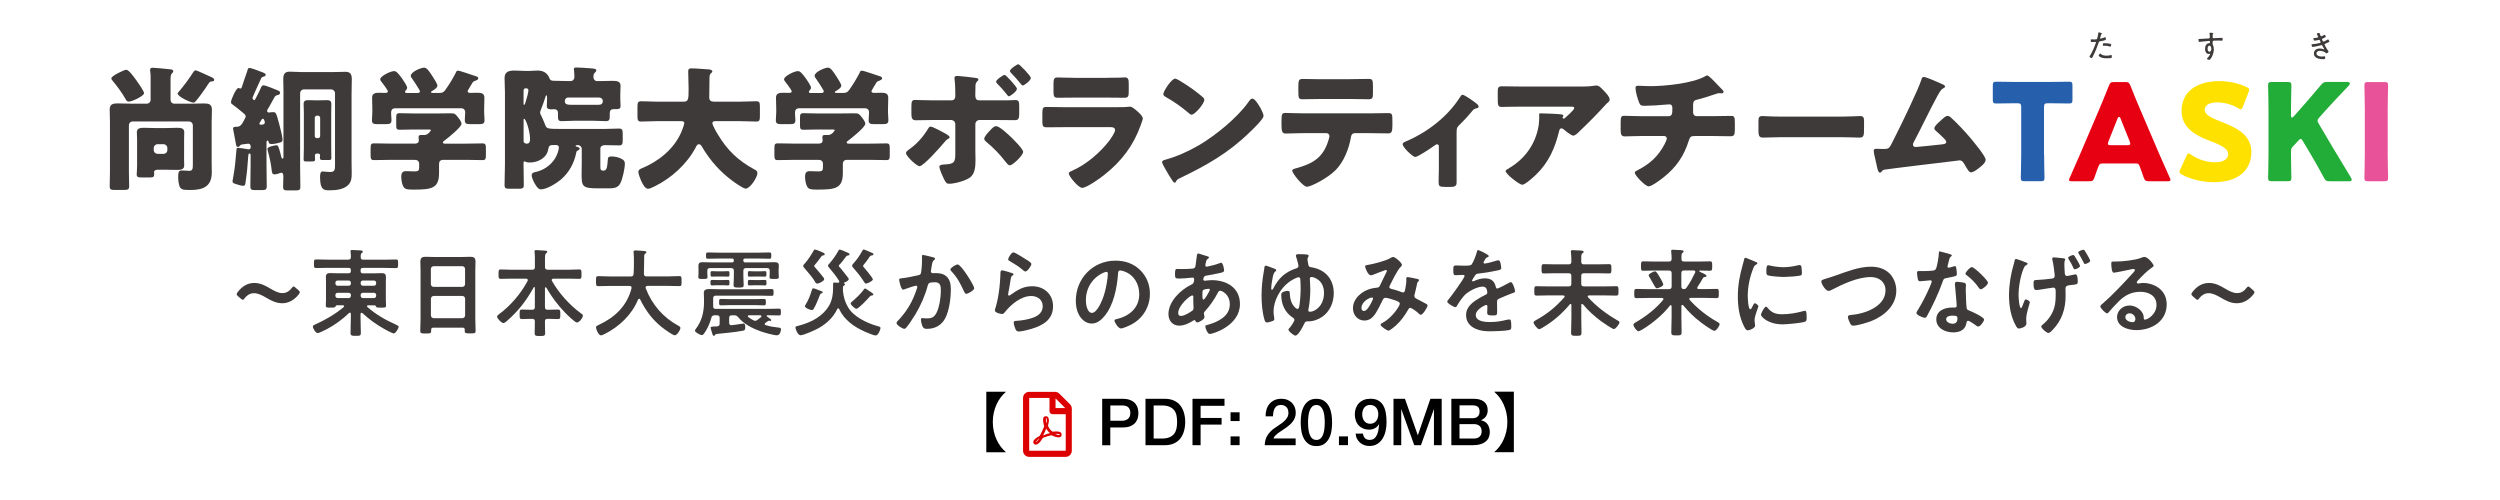 <svg enable-background="new 0 0 500 100" height="100" viewBox="0 0 500 100" width="500" xmlns="http://www.w3.org/2000/svg"><path d="m0 0h500v100h-500z" fill="#fff"/><path d="m420.39 6.71-.04.07c-.12.08-.13.13-.22.45l-.1.35-.01.07.08.08.24-.06c.19-.05.38-.11.56-.18l.17-.05c.11 0 .1.25.1.33 0 .13-.01.2-.08.24-.17.08-.84.22-1.05.25-.22.04-.24.05-.3.25-.29.88-.76 2.03-1.2 2.85-.08.15-.12.25-.22.25s-.43-.17-.43-.29l.1-.18c.4-.57.97-1.93 1.2-2.61l.01-.06-.1-.09c-.07 0-.41.03-.65.03-.17 0-.24 0-.26-.06l-.06-.38.1-.11c.05 0 .3.03.57.03.15 0 .29-.01.43-.02l.15-.06c.1-.11.27-1.03.28-1.21l.07-.15c.02.01.66.15.66.26m-.24 4.06c.29.31.77.36 1.17.36.33 0 .57-.03.88-.12l.05-.01c.11 0 .11.17.11.33 0 .11.01.22-.07.25-.11.06-.77.08-.93.08-.41 0-.98-.04-1.33-.26-.09-.06-.31-.22-.31-.34l.32-.38zm.8-2.13c.32 0 .92.05 1.22.17l.08.11-.08.33-.11.09-.12-.04c-.29-.11-.66-.15-.97-.15l-.25.01c-.13 0-.15-.04-.15-.15 0-.39.07-.37.38-.37" fill="#3e3a39"/><path d="m442.15 6.55c.1.02.52.01.52.11l-.04.07c-.04.04-.08.09-.09.24-.01.13-.01.32-.01.46v.04c0 .1.07.17.18.17.04 0 .78-.04.91-.04.18-.01.62-.03.78-.03.11 0 .13.07.13.27 0 .31-.08.29-.15.29-.09 0-.48-.02-.78-.02-.14 0-.89.01-.97.04l-.11.21c0 .48-.01.5.06.63.14.24.19.61.19.87 0 1.03-.68 2.12-.92 2.12-.06 0-.48-.12-.48-.22l.13-.16c.32-.32.54-.76.54-.83l-.04-.04-.07.02-.2.04c-.53 0-.72-.57-.72-1.01 0-.53.24-1.14.85-1.15l.14-.08c0-.3-.02-.38-.15-.38-.18 0-1.67.17-1.9.2l-.09.01c-.11 0-.11-.07-.13-.15-.03-.1-.04-.22-.04-.32 0-.11.05-.11.23-.12.6-.02 1.21-.06 1.81-.1.13-.01.24-.04.24-.2 0-.2-.03-.64-.07-.83l-.01-.05.08-.07zm-.63 3.2c0 .23.06.59.36.59s.38-.33.38-.57c0-.23-.08-.63-.37-.63s-.37.38-.37.61" fill="#3e3a39"/><path d="m464.02 6.93c.07.2.11.33.23.33.1 0 .43-.18.54-.24l.15-.06c.1 0 .22.32.22.4l-.16.14c-.15.08-.33.16-.49.22l-.11.13c0 .03.06.16.1.26l.04.09.15.13c.13 0 .68-.31.81-.4l.13-.06.27.4c0 .09-.13.15-.37.26-.17.08-.33.16-.5.22l-.13.14.12.27c.06.17.43.76.55.91l.15.25c0 .13-.31.35-.43.35l-.09-.05c-.3-.29-.8-.45-1.22-.45-.31 0-.69.14-.69.51 0 .5.67.63 1.06.63.16 0 .31-.02.47-.04l.08-.01c.12 0 .14.1.14.26 0 .31-.06.31-.4.31-.32 0-.64-.01-.94-.1-.5-.14-.92-.47-.92-1.03 0-.68.55-1 1.17-1 .28 0 .5.05.77.15l.08.02.05-.04c0-.03-.27-.5-.33-.61-.05-.1-.09-.2-.2-.2l-.09.02c-.31.1-1.42.34-1.72.34-.1 0-.12-.04-.14-.11l-.06-.33c0-.11.09-.1.26-.11.43-.03 1-.12 1.42-.24l.15-.13-.08-.2c-.1-.24-.14-.29-.22-.29l-.09.01c-.19.05-.68.15-.87.15l-.13-.11-.08-.31c0-.11.13-.1.23-.11.22-.01.36-.03.56-.08.08-.01.17-.04.17-.14l-.2-.45-.08-.17c0-.11.34-.18.43-.18.14 0 .15.11.24.35" fill="#3e3a39"/><path d="m38.56 25.04c0-.43-.35-.75-.75-.75h-11.28c-.43 0-.75.32-.75.75v9.29c0 1 .05 1.96.05 2.96 0 .62-.3.7-1.11.7h-1.7c-.78 0-1.08-.05-1.08-.7 0-1 .05-1.96.05-2.96v-9.83c0-.91-.05-1.8-.05-2.61 0-1.02.62-1.21 1.51-1.21.92 0 1.83.05 2.72.05h3.2c.43 0 .75-.32.75-.75v-4.66c0-.7-.11-1.11-.11-1.37 0-.32.27-.4.54-.4.35 0 2.42.19 3.56.32.21.03.54.08.54.38 0 .19-.11.27-.27.43-.22.22-.27.59-.27 1.27v4.04c0 .43.32.75.75.75h3.29c.89 0 1.78-.05 2.67-.05.94 0 1.56.16 1.56 1.24 0 .86-.05 1.7-.05 2.58v7.92c0 .73.03 1.4.03 2.02 0 2.94-1.81 3.55-4.36 3.55-1.51 0-1.91-.11-2.15-.92-.14-.49-.22-1.05-.22-1.56 0-1.27.19-1.43.81-1.43.46 0 .94.08 1.4.08.73 0 .73-.49.73-1.4v-7.73zm-11.5-9.26c.32.43 1.75 2.42 1.75 2.85 0 .59-2.45 1.7-3.04 1.7-.3 0-.46-.16-.59-.4-.76-1.37-1.7-2.61-2.69-3.82-.11-.13-.22-.27-.22-.46 0-.48 2.61-1.7 2.96-1.7.54 0 1.51 1.4 1.83 1.83m9.75 15.75c0 .75.03 1.29.03 1.59 0 .84-.81.86-1.45.86-.7 0-1.43-.03-2.13-.03h-1.75c-.32 0-.7.11-.7.51 0 .03.03.22.03.38 0 .51-.16.65-.81.65h-1.8c-.54 0-.89-.05-.89-.59 0-.21.08-1.24.08-1.75v-5.14c0-.59-.05-1.1-.05-1.59 0-.83.81-.86 1.45-.86.7 0 1.43.05 2.13.05h2.32c.7 0 1.43-.05 2.13-.05.65 0 1.45.03 1.45.86 0 .4-.03.84-.03 1.59v3.52zm-3.34-1.94c0-.4-.35-.75-.75-.75h-1.21c-.4 0-.76.35-.76.75v.43c0 .43.35.75.76.75h1.21c.4 0 .75-.3.75-.75zm8.92-14.11c.19.08.46.27.46.51s-.3.3-.51.3c-.38.05-.35 0-.84.73-.11.16-.22.32-.35.54-.46.67-1.45 2.07-1.99 2.67-.11.13-.3.3-.48.3-.51 0-3.15-1.18-3.15-1.83 0-.14.19-.32.27-.4.86-1.02 2.18-2.75 2.86-3.88.11-.16.24-.35.46-.35.25-.01 2.81 1.2 3.27 1.41" fill="#3e3a39"/><path d="m47.98 29.14c-.08.11-.16.24-.4.24-.27 0-.32-.24-.38-.49-.06-.32-.46-2.45-.51-2.72-.03-.11-.08-.43-.08-.49 0-.3.35-.32.65-.32h.08c.78 0 1.08-.57 1.45-1.27.05-.14.14-.3.21-.43.05-.11.14-.21.14-.38 0-.24-.19-.43-.38-.59-.81-.67-1.4-1.16-2.26-1.8-.22-.16-.3-.22-.3-.46 0-.51 1.02-2.83 1.48-2.83.11 0 .16.03.24.08l.14.03c.21 0 .27-.19.3-.27.32-1.08.73-2.13 1.08-3.18.11-.38.13-.67.46-.67.3 0 1.38.4 2.05.67.19.05.35.13.46.16.24.11.73.24.73.54s-.3.32-.38.35c-.3.08-.35.11-.51.32-.05.13-.24.51-.46 1-.51 1.13-1.29 2.83-1.29 2.91 0 .29.22.48.35.48.16 0 .24-.27.32-.4.3-.57.62-1.19.86-1.72.22-.51.3-.83.7-.83.38 0 2.07.7 2.53.89s.75.27.75.57c0 .43-.4.46-.49.48-.29.08-.4.11-.59.38-.35.65-.73 1.32-1.08 1.94-.21.35-.43.65-.43.86 0 .19.16.32.4.32l.3-.05c.14 0 .35-.03.48-.03.57 0 .62.03 1.24 2.37.16.57.67 2.61.67 3.12 0 .4-.16.51-.73.65-.4.11-1.05.24-1.48.24-.51 0-.54-.27-.59-.46-.03-.19-.11-.24-.19-.24-.22 0-.22.27-.22.38v4.55c0 1.4.05 2.8.05 4.2 0 .75-.27.78-1.18.78h-1.05c-.83 0-1.05-.05-1.05-.81 0-1.4.05-2.77.05-4.17v-1.99c0-.16-.05-.35-.24-.35-.21 0-.21.3-.24.62-.11 1.75-.27 3.47-.54 5.17-.05.43-.08.67-.48.67-.38 0-1.08-.24-1.45-.35-.46-.16-.67-.22-.67-.57 0-.08.11-.67.14-.81.38-2.05.46-3.34.64-5.39.03-.27 0-.48.35-.48.24 0 1.7.24 2.02.3h.08c.3 0 .41-.19.41-.43v-.13c0-.43-.27-.57-.49-.57-.03 0-1.1.14-1.24.16-.27.06-.32.09-.43.25m4.6-5.39c-.22 0-.3.27-.46.51-.05.08-.24.35-.24.46 0 .16.13.22.3.22h.13c.08-.03.65 0 .65-.46 0-.08-.11-.73-.38-.73m4.12-5.03c0-.97-.05-1.91-.05-2.88 0-1.02.3-1.51 1.29-1.51.78 0 1.56.08 2.34.08h6.44c.78 0 1.53-.05 2.32-.05.81 0 1.32.24 1.32 1.48 0 .97-.05 1.91-.05 2.88v13.65c0 .73.03 1.45.03 2.21 0 1-.03 1.86-.86 2.56-.89.78-2.42.92-3.58.92-1.05 0-1.89 0-1.89-2.64 0-1.13.32-1.13.54-1.13.19 0 .92.11 1.51.11.89 0 .94-.51.94-1.32v-14.45c0-.4-.35-.75-.76-.75h-5.47c-.43 0-.75.35-.75.75v14.68c0 1.35.05 2.69.05 4.04 0 .67-.24.73-1 .73h-1.43c-.78 0-1.02-.06-1.02-.73 0-.81.05-1.45.05-1.94 0-.57-.08-.86-.43-.86-.11 0-.22.05-.3.08-.3.13-.7.24-1.02.24-.43 0-.51-.22-.57-.73-.13-1.24-.4-2.51-.73-3.74-.05-.13-.13-.49-.13-.65 0-.43 1.59-.7 1.8-.7.27 0 .4.03.94 2.21.05.16.08.46.27.46s.19-.21.19-.43v-12.57zm4.07 3.79c0-.57-.05-1.13-.05-1.7 0-.62.32-.78.89-.78.48 0 .97.03 1.43.03h.91c.49 0 .94-.03 1.43-.03.48 0 .89.08.89.78 0 .57-.03 1.13-.03 1.7v6.79c0 .78.03 1.53.03 2.32 0 .35-.14.38-.59.38h-1.13c-.43 0-.57-.05-.57-.43 0-.16.03-.35.03-.51 0-.19-.11-.35-.4-.35h-.22c-.3 0-.41.19-.41.35 0 .27.03.57.03.83 0 .35-.16.4-.65.4h-1.1c-.35 0-.54-.03-.54-.38 0-.78.05-1.54.05-2.32zm2.18 4.69c0 .27.21.43.43.43h.22c.24 0 .43-.19.43-.43v-3.64c0-.22-.19-.43-.43-.43h-.22c-.22 0-.43.21-.43.43z" fill="#3e3a39"/><path d="m93.12 28.73c1.13 0 2.26-.05 3.39-.05.62 0 .67.27.67 1.08v1.21c0 .78-.05 1.05-.65 1.05-1.16 0-2.29-.05-3.42-.05h-4.47c-.54 0-.83.3-.83.81v1.83c0 3.12-1.56 3.31-5.14 3.31-1.21 0-1.67-.05-1.99-.59-.3-.48-.43-1.45-.43-2.02 0-.67.22-1.08.94-1.08.51 0 1.08.05 1.78.05s.86-.21.86-.75v-.78c0-.48-.35-.78-.84-.78h-4.77c-1.16 0-2.29.05-3.45.05-.59 0-.65-.3-.65-1.08v-1.19c0-.81.05-1.08.67-1.08 1.13 0 2.26.05 3.42.05h4.77c.4 0 .78-.13.78-.62 0-.16-.05-.51-.05-.7 0-.38.27-.4.57-.4h.62c.73 0 1.29-.89 1.29-.97 0-.13-.27-.13-.59-.13h-2.91c-.92 0-1.83.05-2.75.05-.65 0-.7-.24-.7-.97v-1.37c0-.73.05-.97.7-.97.92 0 1.83.05 2.75.05h4.85c.89 0 1.8-.03 2.69-.03.75 0 .86.16 1.4.84.3.38.67.89.67 1.24 0 .7-2.72 2.86-3.37 3.34-.19.14-.35.24-.35.43s.24.22.4.22h4.14zm.4-10.47c0 .24.3.32.48.32.48 0 .97-.03 1.48-.03.7 0 1.4.08 1.4.97 0 .65-.05 1.43-.05 2.24v.67c0 .59.08 1.16.08 1.59 0 .75-.38.81-1.24.81h-1.45c-.89 0-1.26-.05-1.26-.78 0-.51.08-1.02.08-1.54 0-.57-.3-.86-.86-.86h-13.07c-.62 0-.89.29-.89.92 0 .48.08.97.08 1.45 0 .75-.38.81-1.24.81h-1.4c-.89 0-1.27-.05-1.27-.78 0-.46.08-1.08.08-1.62v-.67c0-.81-.05-1.59-.05-2.24 0-.89.73-.97 1.43-.97.43 0 .89.03 1.24.03.22 0 .49-.08.49-.32 0-.22-1.08-1.67-1.29-1.91-.14-.16-.24-.32-.24-.51 0-.59 2.02-1.62 2.77-1.62.46 0 .86.49 1.56 1.43.24.35 1.05 1.51 1.05 1.88 0 .27-.16.43-.32.59l-.11.24c0 .24.27.24.43.24h2.02c.19 0 .54-.03.54-.32 0-.11-.08-.24-.19-.43-.3-.51-1.1-1.78-1.45-2.24-.11-.13-.19-.24-.19-.46 0-.76 2.02-1.62 2.67-1.62.54 0 1.02.73 1.72 1.81.22.35.94 1.43.94 1.8 0 .43-.76.89-1.1 1.08-.11.05-.19.13-.19.21 0 .11.11.16.3.16h1.29c.65 0 .89-.08 1.27-.59.75-1.05 1.45-2.18 2.07-3.39.11-.24.16-.48.48-.48.35 0 2.93.92 3.47 1.08.38.11.57.19.57.48 0 .22-.3.35-.57.46-.38.14-.46.16-.65.51-.14.24-.3.51-.46.75-.23.42-.45.74-.45.85" fill="#3e3a39"/><path d="m112.2 35.9c-.89.75-2.85 1.97-4.01 1.97-.54 0-.86-.51-1.24-1.16-.22-.35-.62-1.24-.62-1.62 0-.43.27-.57.62-.65 1.67-.32 3.2-1.35 4.07-2.77.35-.57.75-1.56.75-2.21 0-.22-.14-.46-.57-.46-1.29 0-1.4.03-1.56.89-.3 1.72-2.05 2.61-3.66 2.61-.27 0-.49 0-.73-.11-.11-.05-.3-.11-.35-.11-.19 0-.19.16-.19.32v.46c0 1.29.05 2.61.05 3.93 0 .67-.24.76-1.08.76h-1.67c-.83 0-1.1-.05-1.1-.76 0-1.37.08-2.72.08-4.09v-14.45c0-1.02-.08-1.97-.08-2.83 0-1.32.92-1.51 1.99-1.51.75 0 1.51.08 2.29.08h.59c.59 0 1.16-.08 1.75-.08 1.16 0 1.99.51 2.4 1.62.16.4.46.43 1.05.43.81 0 1.75.05 2.56.05h.59c.48 0 .75-.38.75-.83 0-.38-.05-.97-.08-1.32l-.03-.24c0-.32.3-.32.54-.32.67 0 2.08.11 2.77.16.11 0 .22.03.32.03.51.05.86.08.86.4 0 .16-.13.27-.27.43-.3.27-.3.54-.3.89 0 .49.32.81.7.81h.54c.86 0 1.72-.05 2.56-.05.67 0 1.62.03 1.62.92 0 .27-.05 1.05-.05 1.7v1.02c0 .54.05 1.08.05 1.4 0 .59-.38.62-.92.62h-.43c-.59 0-.81.27-.81.86v.43c0 .73-.03 1.11-.75 1.11-.89 0-1.75-.08-2.64-.08h-3.61c-.86 0-1.75.08-2.61.08-.75 0-.75-.35-.75-1.21v-.43c0-.57-.32-.75-.83-.75-.14 0-.24.03-.35.03-.54 0-1.05 0-1.05-.65 0-.32.05-.89.05-1.4v-.48c0-.08-.03-.27-.14-.27s-.16.21-.19.32c-.16.59-.67 1.99-.92 2.59-.05.19-.14.35-.14.54 0 .24.14.43.24.65.32.67.54 1.18.81 1.89.27.67.48.73 3.21.73h8.62c.97 0 1.94-.08 2.91-.08.67 0 .73.32.73 1.21v1.08c0 .75-.05 1.08-.73 1.08-.94 0-1.86-.05-2.77-.05-.51 0-.97.16-.97.75v3.56c0 .46 0 .78.57.78h.13c.65 0 .7-1 .78-2.05.05-.62.08-.78.81-.78s1.67.24 2.26.67c.27.22.35.46.35.81 0 .94-.46 2.96-.86 3.8-.48 1.02-1.37 1.1-2.32 1.1h-2.13c-3.29 0-3.34-.38-3.34-3.02 0-.59.03-1.21.03-1.83v-3.04c0-.4-.35-.75-.75-.75h-.24c-.08 0-.24.03-.24.13 0 .13.22.19.38.22.16.05.43.16.43.35 0 .22-.3.35-.46.43-.19.11-.16.16-.22.38-.41 2.07-1.41 3.93-3.05 5.36m-7.49-15.17c0 .08 0 .24.11.24.16 0 .24-.43.35-.73.16-.49.51-1.72.51-2.18 0-.35-.24-.4-.54-.4-.22 0-.43.13-.43.46zm0 7.46c0 .38.32.54.65.54.54 0 .65-.43.65-.89 0-1.67-.86-4.09-1.18-4.09-.11 0-.11.08-.11.32v4.12zm8.92-8.69c-.4 0-.67.35-.67.73 0 .65.54.73 1.27.73h5.49c.54 0 .84-.22.84-.78 0-.4-.35-.67-.73-.67h-6.2z" fill="#3e3a39"/><path d="m141.9 15.51c0 1.35-.05 2.67-.05 4.01 0 .59.38.81.92.81h5.28c1.05 0 2.13-.08 3.2-.08.65 0 .73.27.73 1.1v1.86c0 .81-.08 1.1-.73 1.1-1.05 0-2.13-.08-3.2-.08h-4.9c-.24 0-.67 0-.67.4 0 .38.78 1.78 1.19 2.42 1.8 2.94 3.8 4.98 7.22 6.84.35.19.59.29.59.73 0 .83-1.45 3.1-2.34 3.1-.22 0-.46-.14-.65-.24-1.94-1.1-3.8-2.64-5.28-4.28-1.1-1.21-2.07-2.56-2.88-3.96-.11-.19-.3-.4-.54-.4-.38 0-.57.49-.7.75-1.8 3.31-4.82 6.03-8.16 7.68l-.19.08c-.35.19-.81.4-1.13.4-.59 0-1.05-.86-1.43-1.7-.16-.38-.51-1.27-.51-1.67 0-.43.38-.59.7-.73 3.31-1.35 6.36-3.8 7.84-7.11.13-.3.65-1.62.65-1.88 0-.43-.4-.43-.7-.43h-4.71c-1.08 0-2.15.08-3.23.08-.67 0-.73-.3-.73-1.18v-1.64c0-.91.05-1.24.75-1.24 1.05 0 2.13.08 3.2.08h5.31c.94 0 .97-.49.97-2.59 0-1.16-.08-2.32-.08-3.5 0-.46.22-.57.65-.57.84 0 2.59.16 3.5.21.24.03.67.11.67.4 0 .16-.08.24-.22.32-.31.24-.34.61-.34.91" fill="#3e3a39"/><path d="m173.89 28.73c1.13 0 2.26-.05 3.39-.05.62 0 .67.27.67 1.08v1.21c0 .78-.05 1.05-.65 1.05-1.16 0-2.29-.05-3.42-.05h-4.47c-.54 0-.84.3-.84.81v1.83c0 3.12-1.56 3.31-5.14 3.31-1.21 0-1.67-.05-1.99-.59-.3-.48-.43-1.45-.43-2.02 0-.67.21-1.08.94-1.08.51 0 1.08.05 1.78.05s.86-.21.86-.75v-.78c0-.48-.35-.78-.84-.78h-4.77c-1.16 0-2.29.05-3.45.05-.59 0-.65-.3-.65-1.08v-1.19c0-.81.05-1.08.67-1.08 1.13 0 2.26.05 3.42.05h4.77c.4 0 .78-.13.78-.62 0-.16-.05-.51-.05-.7 0-.38.27-.4.57-.4h.62c.73 0 1.29-.89 1.29-.97 0-.13-.27-.13-.59-.13h-2.91c-.91 0-1.83.05-2.75.05-.65 0-.7-.24-.7-.97v-1.37c0-.73.05-.97.7-.97.92 0 1.83.05 2.75.05h4.85c.89 0 1.8-.03 2.69-.03.76 0 .86.16 1.4.84.3.38.67.89.67 1.24 0 .7-2.72 2.86-3.37 3.34-.19.14-.35.24-.35.43s.24.22.4.22h4.15zm.4-10.47c0 .24.3.32.48.32.49 0 .97-.03 1.48-.03.7 0 1.4.08 1.4.97 0 .65-.05 1.43-.05 2.24v.67c0 .59.08 1.16.08 1.59 0 .75-.38.81-1.24.81h-1.45c-.89 0-1.26-.05-1.26-.78 0-.51.08-1.02.08-1.54 0-.57-.3-.86-.86-.86h-13.06c-.62 0-.89.29-.89.92 0 .48.08.97.08 1.45 0 .75-.38.81-1.24.81h-1.4c-.89 0-1.27-.05-1.27-.78 0-.46.08-1.08.08-1.62v-.67c0-.81-.05-1.59-.05-2.24 0-.89.73-.97 1.43-.97.43 0 .89.03 1.24.03.22 0 .48-.08.48-.32 0-.22-1.08-1.67-1.29-1.91-.14-.16-.24-.32-.24-.51 0-.59 2.02-1.62 2.77-1.62.46 0 .86.49 1.56 1.43.24.35 1.05 1.51 1.05 1.88 0 .27-.16.43-.32.59l-.11.24c0 .24.27.24.43.24h2.02c.19 0 .54-.03.54-.32 0-.11-.08-.24-.19-.43-.29-.51-1.1-1.78-1.45-2.24-.11-.13-.19-.24-.19-.46 0-.76 2.02-1.62 2.67-1.62.54 0 1.02.73 1.72 1.81.22.35.94 1.43.94 1.8 0 .43-.75.89-1.1 1.08-.11.05-.19.13-.19.21 0 .11.11.16.3.16h1.29c.65 0 .89-.08 1.27-.59.75-1.05 1.45-2.18 2.07-3.39.11-.24.16-.48.48-.48.35 0 2.93.92 3.47 1.08.38.11.57.19.57.48 0 .22-.3.35-.57.46-.38.14-.46.16-.65.51-.14.24-.3.51-.46.75-.24.42-.45.74-.45.85" fill="#3e3a39"/><path d="m189.36 26.88c.32.19.57.4.57.57 0 .13-.13.21-.27.3-.4.21-.48.35-.76.67-.67.81-4.17 4.82-5.01 4.82-.51 0-2.69-1.97-2.69-2.64 0-.27.4-.57.67-.75 1.51-1.08 2.77-2.48 3.72-4.07.11-.19.24-.46.51-.46.44-.01 2.48 1.1 3.26 1.56m.95-6.82c.7 0 .75-.59.75-1.02v-.24c-.03-1.08 0-1.78-.14-2.85 0-.11-.03-.24-.03-.38 0-.32.27-.38.65-.38.4 0 3.21.32 3.66.4.19.03.48.08.48.3 0 .19-.13.3-.27.4-.32.35-.32.65-.32 1.08v.22c0 .4-.03.81-.03 1.21v.24c0 .4.05 1.02.73 1.02h5.87c.49-.03 1.05-.05 1.43-.05.65 0 .75.3.75 1.27v1.4c0 .97-.11 1.35-.83 1.35-1.27 0-2.5-.03-3.74-.03h-3.37c-.46 0-.83.38-.83.84v5.49c0 .54.03 1.11.03 1.67 0 1.4-.13 2.75-1.08 3.48-.89.67-3.07 1.27-4.2 1.27-.48 0-.62-.16-1.02-.92-.24-.49-.92-1.99-.92-2.48 0-.4.54-.43 1.05-.46 2.07-.08 2.13-.57 2.13-2.37v-5.68c0-.48-.38-.84-.84-.84h-3.58c-1.21 0-2.45.05-3.5.05-.73 0-.86-.46-.86-1.37v-1.48c0-.94.14-1.21.73-1.21.38 0 2.45.08 3.64.08h3.66zm12.03 7.49c.46.46 2.29 2.26 2.29 2.83 0 .67-2.07 2.69-2.67 2.69-.3 0-.62-.43-.81-.67-1.29-1.67-2.32-2.69-3.9-4.04-.19-.16-.4-.35-.4-.59 0-.46.73-1.24 1.05-1.56.57-.62.89-.97 1.32-.97.7-.01 2.53 1.74 3.12 2.31m1.05-9.8c0 .51-1.32 1.51-1.64 1.51-.13 0-.3-.24-.46-.46-.65-.81-1.19-1.43-1.91-2.15-.08-.08-.16-.21-.16-.32 0-.4 1.43-1.35 1.7-1.35.27-.01 2.47 2.39 2.47 2.77m2.78-2.16c0 .51-1.32 1.51-1.62 1.51-.14 0-.38-.27-.78-.78-.35-.43-.92-1.1-1.4-1.56-.24-.22-.4-.46-.4-.54 0-.4 1.4-1.37 1.7-1.37.24-.01 2.5 2.34 2.5 2.74" fill="#3e3a39"/><path d="m223.65 21.43c.7 0 1.43 0 1.78-.05.19-.03.43-.05.62-.05.43 0 1.32.84 1.7 1.18.32.32.81.78.81 1.21 0 .24-.35 1.08-.43 1.35-1.46 4.09-3.85 7.19-7.22 9.86-.78.65-3.56 2.64-4.47 2.64-.81 0-2.69-2.37-2.69-2.88 0-.24.35-.4.54-.49 2.8-1.16 5.71-3.64 7.54-6.03.32-.43 1.18-1.64 1.18-2.15 0-.54-.54-.59-.86-.59h-9.18c-1.21 0-2.4.03-3.58.03-.81 0-.92-.24-.92-1.29v-1.54c0-1.08.16-1.24.86-1.24 1.24 0 2.48.05 3.72.05h10.6zm-2.29-5.87c.83 0 1.7 0 2.56-.03.35 0 .7-.05 1.05-.05.67 0 .78.38.78 1.35v1.27c0 1.1-.03 1.45-.86 1.45-1.18 0-2.37-.03-3.53-.03h-6.27c-1.16 0-2.34.03-3.53.03-.81 0-.86-.35-.86-1.37v-1.48c0-.89.16-1.21.78-1.21.81 0 2.29.08 3.61.08h6.27z" fill="#3e3a39"/><path d="m252.09 21.6c.05.08.08.19.16.3.19.4.46.97.46 1.27 0 .65-2.18 2.72-2.75 3.26-4.34 4.23-8.67 6.65-14.06 9.24-.54.27-.51.32-.73.7-.03.08-.11.16-.22.16-.22 0-.38-.24-.48-.43-.46-.67-.89-1.37-1.27-2.07-.19-.32-.78-1.32-.78-1.62 0-.24.3-.38.51-.43 2.4-.65 4.74-1.7 6.9-2.96 3.31-1.97 7.46-5.33 9.72-8.43l.16-.22c.24-.35.46-.65.75-.65.55-.01 1.39 1.45 1.63 1.88m-16.21-5.5c2.18 1.29 3.85 2.59 4.74 3.39.16.14.24.27.24.49 0 .78-1.91 2.96-2.53 2.96-.24 0-.51-.24-.67-.4-1.56-1.29-2.75-2.15-4.52-3.15-.22-.13-.48-.3-.48-.57 0-.54 1.62-3.1 2.4-3.1.12.01.44.17.82.38" fill="#3e3a39"/><path d="m273.9 22.67c1.24 0 2.53-.05 3.77-.05.75 0 .81.24.81 1.48v1.02c0 1.29-.19 1.56-.86 1.56-1.24 0-2.48-.05-3.72-.05h-2.88c-.62 0-.78.4-.86.94-.4 2.26-1.4 4.77-3.02 6.44-1.62 1.62-4.93 3.34-5.76 3.34-.78 0-2.93-2.67-2.93-3.21 0-.32.46-.4.86-.51 3.26-.91 5.31-2.1 6.36-5.52.05-.16.22-.7.22-.86 0-.38-.27-.62-.62-.62h-4.6c-1.11 0-2.83.08-3.53.08-.67 0-.84-.4-.84-1.67v-1c0-1.37.19-1.45.84-1.45.75 0 2.34.08 3.53.08zm-3.88-6.84c1.27 0 2.5-.05 3.74-.05.75 0 .83.27.83 1.51v1.24c0 1.02-.03 1.32-.89 1.32-1.21 0-2.4-.05-3.58-.05h-5.95c-1.21 0-2.42.05-3.64.05-.81 0-.86-.24-.86-1.61v-.94c0-1.16.08-1.51.84-1.51 1.13 0 2.24.05 3.31.05h6.2z" fill="#3e3a39"/><path d="m291.32 36.57c0 .75-.62.81-1.21.81h-1.1c-1.18 0-1.29-.16-1.29-1.05 0-.84.05-1.64.05-2.48v-4.61c0-.19-.11-.38-.35-.38-.19 0-.41.16-.67.35-.54.4-3.18 2.18-3.69 2.18-.54 0-2.53-1.94-2.53-2.56 0-.27.27-.4.81-.62 4.17-1.78 8.24-4.95 10.64-8.75.19-.29.32-.51.51-.51.4 0 2.16 1.24 2.8 1.75.24.19.43.43.43.62 0 .22-.19.3-.38.32-.51.14-.65.24-.97.65-.73.89-1.51 1.75-2.32 2.53-.62.59-.73.73-.73 1.64z" fill="#3e3a39"/><path d="m307.18 34.96c-.46.43-2.15 1.99-2.72 1.99-.59 0-3.34-2.15-3.34-2.75 0-.16.22-.3.78-.62 3.23-1.94 5.25-4.9 5.84-8.51.08-.57.11-1.32.11-1.97l-.03-.13c0-.22.03-.3.27-.3.78 0 3.42.11 4.04.19.46.05.54.16.54.3l-.11.24-.05.11c0 .14.11.22.24.22l.19-.08c.21-.19 1.91-1.67 1.91-2.02 0-.16-.14-.3-.43-.3h-9.94c-1 0-1.97 0-2.94.03-.38 0-.75.03-1.13.03-.84 0-.86-.3-.86-1.81v-1.38c0-.59.11-.94.78-.94 1.37 0 2.75.05 4.15.05h11.85c.83 0 1.7-.03 2.48-.16.13-.03.32-.05.46-.05.48 0 .81.35 1.16.7.46.46 1.51 1.48 1.51 2.13 0 .3-.3.54-.57.75-.11.11-.3.29-.38.4-1.54 1.7-3.12 3.31-4.77 4.87l-.24.24c-.48.49-1 .94-1.32.94-.43 0-1.62-1-2.07-1.37-.08-.05-.16-.08-.27-.08-.32 0-.4.16-.48.49-.83 3.4-2.07 6.31-4.66 8.79" fill="#3e3a39"/><path d="m333.72 23.24c.7 0 .75-.59.75-1.43v-.21c0-.27-.05-.73-.62-.73-.11 0-.51.03-.67.05-1.05.11-3.18.24-4.23.24-.81 0-.94-.13-1.18-.78-.27-.7-.67-2.07-.67-2.8 0-.35.19-.43.54-.43.4 0 1.56.08 2.48.08 2.88 0 8.67-.57 11.07-2.07l.24-.08c.27 0 1.1.86 1.37 1.13s1.61 1.67 1.8 1.88c.06.11.11.19.11.3 0 .19-.19.27-.35.27h-.24l-.22-.03c-.27 0-.59.11-.89.21-1 .32-2.56.86-3.55 1.08-.65.13-.84.4-.84 1.05v1.51c0 .43.27.75.7.75h3.07c1.4 0 2.83-.05 3.8-.05.65 0 .78.16.78 1.35v1.35c0 1.13-.16 1.37-.89 1.37-1.24 0-2.45-.05-3.69-.05h-3.29c-.89 0-1.08.08-1.35.94-.97 3.1-2.51 5.31-5.04 7.33-.54.43-2.34 1.8-2.99 1.8-.67 0-2.77-2.21-2.77-2.72 0-.24.3-.38.62-.54 2.42-1.24 4.09-2.77 5.36-5.2.11-.22.43-.89.43-1.1 0-.27-.21-.51-.51-.51h-4.39c-1.37 0-2.86.08-3.5.08-.7 0-.83-.43-.83-1.24v-1.48c0-1.16.08-1.4.73-1.4.46 0 2.34.08 3.61.08z" fill="#3e3a39"/><path d="m368.45 23.32c1.59 0 3.31-.11 3.55-.11.7 0 .81.3.81 1.08v1.29c0 1.48-.03 1.94-.89 1.94-1.05 0-2.29-.08-3.47-.08h-12.39c-1.18 0-2.45.08-3.45.08-.92 0-.92-.51-.92-1.94v-1.24c0-.81.08-1.13.78-1.13.38 0 1.89.11 3.58.11z" fill="#3e3a39"/><path d="m387.95 16.61.24.11c.4.16.83.32.83.59 0 .16-.22.27-.35.35-.48.24-.75.76-1.02 1.24l-.16.27c-1.67 3.07-3.12 6.22-4.77 9.32-.08.16-.13.24-.13.43 0 .27.21.48.51.48.14 0 .43-.03.65-.05 1.48-.13 2.99-.3 4.5-.46.54-.05 1-.11 1-.51 0-.19-.19-.43-.38-.62-.54-.57-1.13-1.08-1.7-1.59-.16-.16-.3-.3-.3-.51 0-.46.89-1.21 1.24-1.51.51-.48 1-.97 1.4-.97.3 0 .54.19.73.38 1.21 1.08 2.8 2.8 3.85 4.04.56.67 3.04 3.64 3.04 4.34 0 .62-.78 1.24-1.24 1.59-.4.32-1.16.94-1.7.94-.35 0-.62-.46-1.13-1.32-.11-.16-.21-.35-.32-.54-.21-.3-.43-.54-.83-.54-.08 0-1.08.14-1.24.16-1.7.19-12.82 1.54-13.74 1.7-.3.05-.43.13-.59.38-.11.11-.19.22-.35.22-.32 0-.43-.51-.57-1.08-.22-.89-.38-1.78-.59-2.64-.05-.22-.08-.46-.08-.67 0-.38.35-.38.62-.38.3 0 .59.03.89.03h.51c1.05 0 1.1-.11 1.89-1.72.16-.35.38-.76.62-1.24 1.08-2.13 4.36-8.89 4.98-10.85.08-.3.16-.59.51-.59.4-.01 2.66.98 3.18 1.22" fill="#3e3a39"/><path d="m408.82 30.86c0 1.43.08 4.52.08 4.71 0 .56-.16.67-.78.67h-3.18c-.62 0-.78-.11-.78-.67 0-.19.08-3.29.08-4.71v-9.4c0-.67-.14-.81-.81-.81h-.56c-.97 0-3.45.05-3.64.05-.57 0-.67-.16-.67-.78v-2.8c0-.62.11-.78.67-.78.19 0 2.91.05 4.17.05h6.25c1.27 0 3.99-.05 4.17-.05.57 0 .67.16.67.78v2.8c0 .62-.11.78-.67.78-.19 0-2.67-.05-3.64-.05h-.57c-.67 0-.81.13-.81.81v9.4z" fill="#2660ad"/><path d="m420.48 32.69c-.43 0-.62.13-.78.57-.19.51-.4 1.02-.81 2.24-.24.65-.38.75-1.08.75h-3.39c-.43 0-.62-.05-.62-.27 0-.11.05-.24.16-.46 1-2.24 1.53-3.45 1.99-4.52l3.96-9.29c.51-1.24 1.16-2.72 1.86-4.55.27-.65.4-.75 1.1-.75h2.13c.7 0 .83.11 1.1.75.7 1.83 1.35 3.37 1.83 4.47l3.96 9.26c.51 1.19 1.05 2.4 2.05 4.63.11.21.16.35.16.46 0 .22-.19.27-.62.27h-3.66c-.7 0-.83-.11-1.08-.75-.4-1.21-.62-1.72-.81-2.24-.16-.46-.3-.57-.78-.57zm1.21-4.41c-.08.19-.11.35-.11.46 0 .24.19.3.62.3h3.23c.43 0 .62-.05.62-.3 0-.11-.03-.27-.11-.46l-1.83-4.58c-.08-.22-.19-.32-.3-.32s-.22.11-.3.32z" fill="#e60012"/><path d="m450.27 30.35c0 3.82-2.75 6.09-7.54 6.09-2.29 0-4.66-.62-6.28-1.48-.38-.21-.54-.35-.54-.59 0-.13.05-.3.16-.54l1.21-2.61c.16-.35.27-.54.43-.54.14 0 .3.11.54.27 1.37 1 3.26 1.51 4.77 1.51 1.62 0 2.61-.62 2.61-1.64 0-1.18-1.64-1.89-3.85-2.72-2.53-.97-5.47-2.45-5.47-5.93 0-3.8 2.99-5.95 7.59-5.95 1.94 0 3.96.49 5.36 1.16.38.19.57.32.57.56 0 .14-.05.3-.13.51l-1.1 2.85c-.16.38-.27.57-.46.57-.14 0-.27-.08-.51-.24-1.16-.7-2.77-1.16-4.15-1.16-1.86 0-2.53.7-2.53 1.51 0 1 1.43 1.64 3.1 2.29 2.88 1.12 6.22 2.52 6.22 6.08" fill="#ffe100"/><path d="m458.2 30.86c0 1.43.08 4.52.08 4.71 0 .56-.16.67-.78.67h-3.1c-.62 0-.78-.11-.78-.67 0-.19.08-3.29.08-4.71v-9.08c0-1.43-.08-4.53-.08-4.71 0-.57.16-.67.78-.67h3.1c.62 0 .78.11.78.67 0 .19-.08 3.28-.08 4.71v1.32c0 .27.08.4.19.4s.22-.05.35-.21l1.64-1.86c1.05-1.18 1.94-2.21 3.8-4.42.43-.51.65-.62 1.32-.62h3.93c.35 0 .54.11.54.3 0 .13-.05.24-.24.46-2.61 2.75-3.53 3.72-4.71 5.04l-1.13 1.27c-.24.27-.38.46-.38.67 0 .16.08.35.24.62l2.96 5.01c.73 1.24 1.45 2.42 3.47 5.74.11.19.16.32.16.43 0 .22-.16.32-.49.32h-3.88c-.7 0-.86-.11-1.18-.7-1.29-2.37-1.91-3.45-2.61-4.63l-1.59-2.67c-.16-.3-.3-.46-.46-.46-.13 0-.3.13-.48.35l-1.1 1.19c-.3.32-.35.51-.35.94z" fill="#22ac38"/><path d="m473.66 36.25c-.62 0-.78-.11-.78-.67 0-.19.08-3.29.08-4.71v-9.08c0-1.43-.08-4.52-.08-4.71 0-.57.16-.67.78-.67h3.18c.62 0 .78.11.78.67 0 .19-.08 3.28-.08 4.71v9.08c0 1.43.08 4.52.08 4.71 0 .57-.16.67-.78.67z" fill="#e85298"/><g fill="#3e3a39"><path d="m59.96 58.45c0 .1-.06.23-.19.4-.84 1.07-1.97 1.8-3.31 1.8-1.28 0-2.26-.56-3.18-1.09-.84-.48-1.61-.92-2.51-.92-.75 0-1.38.4-1.84 1-.15.21-.25.32-.36.32s-.23-.08-.4-.23l-.54-.46c-.19-.17-.29-.3-.29-.44 0-.1.06-.23.19-.4.82-1.09 1.91-1.84 3.31-1.84 1.28 0 2.3.57 3.23 1.13.8.46 1.57.9 2.43.9.78 0 1.4-.42 1.84-1.01.17-.21.27-.31.38-.31.1 0 .21.08.38.23l.56.48c.21.17.3.31.3.44"/><path d="m70.17 62.77c0-.13-.06-.25-.19-.25l-.17.08c-1.32 1.28-2.83 2.37-4.46 3.24-.33.17-1.53.78-1.82.78-.38 0-.96-.94-.96-1.3 0-.23.23-.32.44-.42 1.97-.86 4.09-2.09 5.74-3.5l.08-.17c0-.13-.12-.17-.23-.17h-1.2c-.19 0-.25.11-.31.25-.1.21-.3.21-.9.21-.79 0-1.03.02-1.03-.4 0-.4.04-.8.04-1.21v-3.43c0-.36-.02-.75-.02-1.11 0-.57.29-.75.82-.75.54 0 1.07.04 1.61.04h2.1c.32 0 .46-.15.46-.46v-.17c0-.32-.13-.46-.46-.46h-4.17c-.76 0-1.53.04-2.31.04-.44 0-.44-.19-.44-.86s0-.86.44-.86c.78 0 1.55.04 2.31.04h4.1c.34 0 .52-.12.54-.48 0-.32 0-.69-.06-1.01l-.02-.19c0-.21.17-.25.34-.25.36 0 1.24.06 1.64.08.17.02.48.02.48.27 0 .11-.1.17-.21.27-.23.17-.21.44-.21.82 0 .36.17.5.52.5h4.21c.79 0 1.55-.04 2.33-.04.44 0 .42.23.42.86s.02.86-.42.86c-.78 0-1.55-.04-2.33-.04h-4.29c-.31 0-.46.13-.46.46v.17c0 .31.15.46.46.46h2.18c.53 0 1.07-.04 1.61-.04.71 0 .82.31.82.88 0 .27-.02.59-.02.98v3.43c0 .4.04.86.04 1.21 0 .42-.25.4-1.07.4-.59 0-.82 0-.92-.19-.08-.15-.11-.27-.31-.27h-1.28c-.11 0-.23.04-.23.17l.08.17c1.84 1.59 3.67 2.6 5.87 3.6.15.06.38.17.38.34 0 .33-.61 1.34-.96 1.34-.29 0-1.47-.65-1.78-.82-1.63-.9-3.14-1.97-4.5-3.25l-.17-.06c-.15 0-.19.11-.21.23v.84c0 .98.06 1.97.06 2.95 0 .57-.21.59-1.01.59-.84 0-1.05-.04-1.05-.61 0-.98.06-1.95.06-2.93zm-.45-5.62c.27 0 .46-.19.46-.46v-.13c0-.27-.19-.46-.46-.46h-2.18c-.27 0-.46.19-.46.46v.13c0 .27.19.46.46.46zm0 2.47c.27 0 .46-.19.46-.46v-.16c0-.27-.19-.44-.46-.44h-2.18c-.27 0-.46.17-.46.44v.15c0 .27.19.46.46.46h2.18zm5.05-2.47c.27 0 .46-.19.46-.46v-.13c0-.27-.19-.46-.46-.46h-2.18c-.27 0-.46.19-.46.46v.13c0 .27.19.46.46.46zm0 2.47c.27 0 .46-.19.46-.46v-.16c0-.27-.19-.44-.46-.44h-2.18c-.27 0-.46.17-.46.44v.15c0 .27.19.46.46.46h2.18z"/><path d="m92.51 65.53h-5.84c-.31 0-.44.13-.44.44v.19c0 .54-.19.54-1.09.54-.82 0-1.09 0-1.09-.52 0-.8.06-1.61.06-2.39v-9.62c0-.61-.04-1.21-.04-1.82 0-.77.31-.99 1.05-.99.55 0 1.11.04 1.68.04h5.59c.55 0 1.11-.04 1.66-.04.73 0 1.05.19 1.05.98 0 .61-.04 1.22-.04 1.84v9.59c0 .8.06 1.59.06 2.39 0 .54-.23.52-1.09.52s-1.09 0-1.09-.52l.02-.17c-.01-.33-.14-.46-.45-.46m-.04-8.15c.33-.04.5-.21.54-.54v-3.06c-.04-.33-.21-.5-.54-.54h-5.76c-.32.04-.5.21-.54.54v3.06c.04.33.21.5.54.54zm-6.29 5.72c.04.33.21.5.54.54h5.76c.33-.04.5-.21.54-.54v-3.37c-.04-.33-.21-.5-.54-.54h-5.76c-.32.04-.5.21-.54.54z"/><path d="m109.11 57.43-.12.15v3.83c0 .38.15.54.52.54h.27c.59 0 1.19-.04 1.78-.04.53 0 .5.25.5.96 0 .65.04.94-.48.94-.59 0-1.21-.04-1.8-.04h-.27c-.34 0-.52.13-.52.5-.02.77.04 1.53.04 2.32 0 .59-.21.61-1.05.61s-1.05-.02-1.05-.61c0-.79.06-1.55.04-2.32 0-.36-.17-.5-.53-.5h-.23c-.61 0-1.2.04-1.8.04-.52 0-.48-.29-.48-.94 0-.69-.04-.96.48-.96.59 0 1.18.04 1.8.04h.23c.38 0 .53-.15.53-.54v-3.9l-.11-.13-.11.08c-1.53 2.75-3.02 4.67-5.38 6.75-.17.15-.46.4-.69.4-.4 0-1.26-.92-1.26-1.28 0-.21.25-.38.4-.5 2.32-1.72 4.34-4.08 5.7-6.64l.04-.17c0-.27-.27-.29-.34-.29h-2.81c-.75 0-1.49.04-2.24.04-.48 0-.46-.23-.46-.92 0-.73-.02-.96.46-.96.75 0 1.49.06 2.24.06h4.04c.38 0 .53-.17.53-.54v-1.57c0-.5 0-.97-.06-1.38l-.02-.17c0-.23.15-.27.34-.27.31 0 1.46.08 1.82.11.13.02.4.04.4.23 0 .13-.1.19-.25.31-.19.15-.21.54-.21 1.13v1.61c0 .36.15.5.52.54h4.08c.75 0 1.49-.06 2.24-.06.48 0 .46.23.46.94 0 .73.02.94-.46.94-.75 0-1.49-.04-2.24-.04h-2.93c-.15.02-.33.08-.33.27l.04.17c1.38 2.43 3.48 4.77 5.72 6.43.25.17.48.31.48.54 0 .44-.73 1.36-1.19 1.36-.42 0-2.07-1.65-2.43-2.03-1.44-1.49-2.68-3.16-3.71-4.96z"/><path d="m126.32 57.55c0-.27-.19-.36-.42-.36h-4c-.75 0-1.49.04-2.24.04-.48 0-.46-.25-.46-.99 0-.77-.02-1.01.46-1.01.75 0 1.49.06 2.24.06h4.27c.36 0 .52-.13.55-.52.04-.59.06-1.21.06-1.8v-.8c0-.58 0-1.21-.06-1.65l-.02-.13c0-.27.21-.31.42-.31.33 0 1.45.1 1.8.13.13.02.36.06.36.25 0 .1-.08.15-.15.21-.25.17-.29.31-.29.59-.04 1.17 0 2.33-.06 3.52.02.34.17.5.52.5h4.31c.75 0 1.49-.06 2.26-.06.48 0 .44.27.44 1.01 0 .77.04.99-.46.99-.75 0-1.49-.04-2.24-.04h-4.11c-.19.02-.38.08-.38.3l.02.17c1.26 3.27 3.48 5.86 6.58 7.52.19.11.36.19.36.44 0 .4-.69 1.45-1.13 1.45-.32 0-1.57-.86-1.88-1.09-2.31-1.66-3.79-3.56-5.05-6.1-.04-.08-.1-.13-.19-.13-.1 0-.15.08-.21.15-1.24 3.06-3.77 5.43-6.68 6.91l-.1.04c-.21.12-.48.23-.67.23-.48 0-.98-1.28-.98-1.59 0-.23.23-.35.42-.44l.13-.06c3.23-1.49 5.64-3.77 6.56-7.31v-.12z"/><path d="m146.82 63.06h-.46c-.38 0-.53.17-.53.54v.96c0 .27.11.48.42.48h.1c.1-.02.48-.06.9-.12.33-.04 1.34-.21 1.47-.21.33 0 .33.52.33.75 0 .55-.15.63-.5.69-1.72.32-3.39.44-5.11.63-.27.04-.33.04-.44.23-.04.1-.11.15-.23.15-.15 0-.19-.1-.25-.23-.06-.17-.4-1.26-.4-1.38 0-.21.23-.23.77-.25.15 0 .33 0 .52-.02.38-.06.52-.19.52-.57v-1.11c0-.36-.15-.54-.53-.54h-.48c-.38.04-.56.11-.65.5-.25.9-.61 1.8-1.09 2.58-.38.61-.55.88-.8.88-.35 0-1.4-.56-1.4-.9l.1-.23c1.28-1.63 1.72-3.46 1.72-5.51v-.52c0-.46-.04-.88-.04-1.3 0-.69.61-.75 1.15-.75.65 0 1.3.04 1.95.04h8.07c.77 0 1.55-.04 2.32-.04.48 0 .46.13.46.69 0 .54.02.67-.46.67-.77 0-1.55-.04-2.32-.04h-8.76c-.36 0-.54.15-.54.53v1.59c0 .36.13.52.48.52h10.54c.73 0 1.45-.04 2.16-.04.38 0 .36.19.36.69 0 .52 0 .67-.36.67-.73 0-1.44-.04-2.16-.04h-.17c-.08.02-.15.04-.15.13 0 .12.23.23.3.29.42.29.61.42.61.55 0 .12-.06.17-.17.17-.1 0-.19-.04-.29-.04s-.15.04-.21.08c-.17.13-.34.25-.5.36-.08.06-.13.11-.13.23 0 .11.1.17.19.21.94.27 1.55.38 2.51.48.4.04.55.08.55.36 0 .33-.19 1.19-.8 1.19-.67 0-2.6-.55-3.29-.8-1.61-.58-3.35-1.45-4.46-2.81-.26-.29-.42-.39-.82-.39m1.86-10.89c.02.21.1.29.31.31h4.11c.57 0 1.17-.04 1.76-.04.54 0 .9.08.9.71 0 .29-.04.57-.04.86v.67c0 .23.04.48.04.71 0 .4-.25.4-.9.4-.67 0-.96.02-.96-.38 0-.17.04-.5.04-.73v-.52c0-.38-.17-.54-.54-.54h-4.19c-.38 0-.54.15-.54.54v1.13c0 .57.06 1.13.06 1.7 0 .5-.21.52-1.01.52-.78 0-1.01-.02-1.01-.52 0-.44.06-1.11.06-1.7v-1.13c0-.38-.17-.54-.54-.54h-4.23c-.38 0-.54.15-.54.54v.52c0 .23.04.52.04.73 0 .38-.25.38-.92.38s-.92 0-.92-.4c0-.23.04-.48.04-.71v-.67c0-.29-.02-.56-.02-.84 0-.63.33-.73.88-.73.59 0 1.19.04 1.78.04h4.11c.21-.02.29-.1.31-.31v-.15c-.02-.21-.1-.29-.31-.31h-2.76c-.69 0-1.38.04-2.09.04-.4 0-.4-.13-.4-.63s0-.63.42-.63c.69 0 1.38.04 2.07.04h8.09c.69 0 1.38-.04 2.07-.04.42 0 .4.15.4.63 0 .5 0 .63-.4.63-.69 0-1.38-.04-2.07-.04h-2.81c-.21.02-.29.1-.31.31v.15zm-5.3 4.88c-.4 0-.75.04-.96.04-.33 0-.33-.15-.33-.56 0-.38 0-.54.33-.54.19 0 .55.02.96.02h1.24c.4 0 .77-.02.96-.02.31 0 .31.15.31.54 0 .4 0 .56-.31.56-.23 0-.57-.04-.96-.04zm0-1.74c-.38 0-.75.02-.96.02-.31 0-.31-.13-.31-.54 0-.4-.02-.56.31-.56.19 0 .55.04.96.04h1.24c.4 0 .77-.04.96-.04.33 0 .31.17.31.56 0 .4 0 .54-.31.54-.23 0-.57-.02-.96-.02zm2.58 5.72c-.59 0-1.19.04-1.78.04-.38 0-.36-.23-.36-.65 0-.38-.02-.63.36-.63.59 0 1.19.04 1.78.04h5.07c.58 0 1.17-.04 1.76-.04.38 0 .38.21.38.63 0 .46 0 .65-.38.65-.59 0-1.19-.04-1.76-.04zm6.33 2.22c0-.13-.11-.17-.23-.19h-2.28c-.1.02-.23.06-.23.19l.09.15c.33.25.67.46 1.02.65.11.06.25.11.38.11.17 0 .31-.08.44-.17.25-.19.5-.38.73-.57zm-1.47-7.94c-.38 0-.73.02-.92.02-.33 0-.33-.11-.33-.54s0-.56.33-.56c.17 0 .52.04.92.04h1.22c.4 0 .75-.04.94-.04.3 0 .3.17.3.56 0 .38 0 .54-.3.54-.27 0-.56-.02-.94-.02zm.06 1.74c-.38 0-.77.04-.98.04-.33 0-.33-.13-.33-.56 0-.4 0-.54.33-.54.19 0 .58.02.98.02h1.11c.4 0 .78-.02.98-.02.32 0 .32.13.32.54 0 .4 0 .56-.3.56-.25 0-.61-.04-1-.04z"/><path d="m168.6 57.42c0 .14-.02.27-.02.4 0 .19 0 .29.02.48.13 1.17.42 2.16 1.03 3.18 1.11 1.89 3.79 3.16 5.84 3.73.38.1.63.15.63.38 0 .36-.46 1.51-.98 1.51-.33 0-1.76-.59-2.12-.75-2.16-.96-4.17-2.36-5.17-4.55-.04-.08-.1-.13-.19-.13-.1 0-.15.06-.19.13-.75 1.66-2.16 2.95-3.73 3.83-.65.36-2.95 1.42-3.62 1.42-.54 0-1.01-1.23-1.01-1.53 0-.27.21-.27.56-.36 2.12-.54 4.19-1.49 5.59-3.2 1.15-1.4 1.38-2.83 1.38-4.57v-.52c0-.27.04-.36.3-.36.11 0 .52.04.67.04.13 0 .27-.06.27-.23l-.04-.15c-.59-.92-1.19-1.7-1.91-2.53-.09-.1-.31-.35-.31-.48 0-.17.21-.38.33-.5.63-.73 1.28-1.65 1.74-2.49.08-.15.11-.25.25-.25.23 0 .92.31 1.17.42.5.21.82.32.82.52 0 .15-.13.21-.25.23-.23.04-.3.02-.46.23-.42.57-.86 1.17-1.36 1.68l-.1.17.1.17c.36.36 1.3 1.59 1.66 2.05.08.09.25.29.25.44 0 .33-.73.61-.97.73l-.04.04.1.08c.09.04.17.1.17.17 0 .1-.08.19-.21.27-.12.05-.2.14-.2.3m-3.96-6.34c-.31.06-.27.06-.69.65-.21.29-.82 1.09-1.05 1.32l-.08.17.15.21c.42.44 1.26 1.49 1.66 1.99.08.11.21.27.21.42 0 .36-1.05.88-1.38.88-.21 0-.36-.15-.5-.44-.21-.48-1.61-2.14-2.01-2.58-.1-.11-.31-.35-.31-.52 0-.19.27-.42.38-.55.55-.61 1.36-1.86 1.76-2.6.06-.08.1-.12.19-.12.25 0 .99.33 1.26.44.36.15.71.27.71.5.03.17-.15.21-.3.23m-.38 7.14c.11.04.27.1.27.27 0 .12-.13.15-.23.19-.21.06-.23.1-.31.3-.25.65-.8 2.01-1.15 2.6-.11.19-.23.44-.46.44-.31 0-1.4-.42-1.4-.78 0-.1.12-.27.17-.36.5-.78.94-1.9 1.19-2.79.08-.25.11-.42.31-.42.21 0 .69.19 1.09.36.21.07.4.15.52.19m10.12.88c-.21 0-.27.04-.4.19-.36.42-2.26 2.47-2.7 2.47-.27 0-1.15-.77-1.15-1.07 0-.13.13-.25.38-.46.8-.69 1.59-1.43 2.22-2.28.08-.1.17-.25.27-.25.12 0 .57.31.82.48.12.08.25.17.38.25.27.17.46.32.46.46.01.15-.16.21-.28.21m0-8.02c-.36.06-.33.08-.73.67-.21.33-.65.9-.92 1.21l-.13.23c0 .1.09.19.15.25.27.29 1.82 2.16 1.82 2.43 0 .34-1.07.84-1.38.84-.21 0-.27-.17-.5-.52-.63-.97-1.32-1.82-2.1-2.7-.1-.1-.17-.19-.17-.33 0-.19.17-.36.29-.5.69-.76 1.26-1.61 1.76-2.51.06-.11.11-.25.27-.25.19 0 1.19.48 1.42.57.25.11.53.17.53.38 0 .19-.17.21-.31.23"/><path d="m186.53 51.43c.15.04.48.1.48.31 0 .11-.08.17-.15.23-.36.27-.4.57-.52 1.24-.04.23-.08.5-.13.82l-.04.21c0 .27.19.4.42.4l.23-.02c.78 0 1.49 0 2.18.44.96.61 1.17 1.72 1.17 2.77 0 1.76-.31 4.34-1.15 5.87-.76 1.4-2.07 2.07-3.62 2.07-.42 0-.67-.06-.88-.46-.15-.32-.33-.99-.33-1.36 0-.19.06-.33.25-.33s.52.06.9.06c1.03 0 1.51-.23 1.99-1.17.55-1.11.84-3.1.84-4.32 0-.96-.06-1.74-1.21-1.74-1.09 0-1.28.15-1.42.69-.5 1.93-1.42 3.98-2.43 5.68-.46.75-1.34 2.14-1.91 2.76-.1.1-.21.19-.34.19-.33 0-1.55-.73-1.55-1.17 0-.17.15-.33.27-.44 1.51-1.59 2.62-3.29 3.4-5.34.1-.23.48-1.26.48-1.43 0-.15-.1-.25-.25-.25-.27 0-1.85.54-2.18.67-.12.04-.29.12-.4.12-.48 0-.8-1.88-.8-1.97 0-.29.33-.29.58-.31.99-.1 2.2-.38 3.18-.59.38-.08.58-.17.63-.58.12-.67.19-1.78.19-2.47 0-.21-.02-.42-.02-.65 0-.15 0-.38.21-.38.19.01 1.64.37 1.93.45m8.32 6.2c0 .42-1.21 1.13-1.59 1.13-.25 0-.34-.25-.44-.44-.77-1.65-1.28-2.74-2.57-4.1-.08-.08-.17-.19-.17-.32 0-.35 1.11-1.01 1.45-1.01.72-.01 3.32 4.26 3.32 4.74"/><path d="m202.36 54.6c.13.06.35.11.35.27 0 .12-.1.17-.17.21-.31.19-.33.36-.4.75-.15.88-.27 1.78-.46 2.66-.02.12-.06.29-.06.4 0 .12.06.23.19.23.1 0 .17-.06.25-.11 1.42-1 2.56-1.76 4.38-1.76 2.35 0 4.17 1.57 4.17 3.98 0 2.72-2.03 3.86-4.34 4.55-.59.17-1.9.52-2.49.52-.42 0-.54-.17-.71-.54-.13-.29-.33-.92-.33-1.24 0-.31.23-.33.48-.35.82-.04 1.74-.17 2.54-.38 1.36-.34 2.78-.94 2.78-2.56 0-1.32-1.07-2.03-2.3-2.03-2.01 0-4.04 1.68-5.24 3.2-.15.19-.31.4-.57.4-.17 0-1.46-.19-1.46-.75 0-.19.13-.48.19-.67.17-.61.33-1.24.44-1.88.25-1.38.4-2.77.46-4.17 0-.15.02-.29.02-.42 0-.55.02-.84.33-.84.28 0 1.62.42 1.95.53m.34-4.13c.29 0 1.84 1 2.18 1.21.29.17 1.4.79 1.4 1.11 0 .35-.78 1.51-1.19 1.51-.21 0-.46-.27-.61-.38-.73-.61-1.59-1.17-2.41-1.63-.19-.12-.44-.21-.44-.42 0-.25.62-1.4 1.07-1.4"/><path d="m228.05 54.03c1.28 1.28 1.93 2.89 1.93 4.71 0 2.66-1.4 4.94-3.73 6.18-.44.23-1.63.77-2.08.77-.5 0-1.28-1.19-1.28-1.61 0-.19.29-.23.48-.27 2.51-.59 4.48-2.24 4.48-4.98 0-2.05-1.07-3.88-3.06-4.57-.17-.06-.56-.17-.73-.17-.44 0-.44.42-.46.75-.21 2.79-.88 6.2-2.72 8.4-.63.76-1.47 1.47-2.53 1.47-1.17 0-2.09-.84-2.6-1.82-.42-.78-.59-1.82-.59-2.72 0-4.48 3.42-8.04 7.94-8.04 1.87 0 3.59.56 4.95 1.9m-7.44.55c-2.18 1.03-3.44 3.08-3.44 5.51 0 .71.25 2.49 1.22 2.49.96 0 2.03-2.18 2.57-4.13.25-.92.61-2.81.61-3.73 0-.19-.1-.35-.31-.35-.15 0-.5.14-.65.21"/><path d="m240.97 51.1c.52.15.82.21.82.4 0 .12-.11.19-.19.25-.25.15-.31.25-.42.71-.02.11-.12.52-.12.59 0 .15.12.29.27.29l.29-.06c.73-.15 1.57-.36 2.26-.63.1-.04.21-.1.33-.1.46 0 .61 1.46.61 1.53 0 .36-.46.44-.94.54-.75.17-1.93.4-2.7.52-.44.08-.52.55-.52.76 0 .17.17.25.31.25l.15-.02c.38-.04.86-.1 1.24-.1 2.97 0 5.63 1.51 5.63 4.78 0 4.34-5.42 5.99-6.05 5.99-.42 0-.88-1.17-.88-1.53 0-.21.21-.23.42-.29 2.01-.54 4.48-1.68 4.48-4.1 0-2.12-1.68-2.74-1.91-2.74-.29 0-.4.25-.52.48-.73 1.38-1.51 2.49-2.56 3.66-.12.11-.19.21-.19.38 0 .06.1.61.11.71v.1c0 .36-1.03 1.01-1.46 1.01-.17 0-.27-.11-.33-.27-.04-.1-.08-.19-.21-.19l-.21.08c-.82.54-1.84 1.03-2.83 1.03-1.34 0-2.16-1.01-2.16-2.3 0-2.54 2.43-4.88 4.59-5.91.11-.06.55-.15.55-1.07 0-.21-.13-.33-.33-.33l-.42.04c-.71.06-1.42.15-2.12.15-.84 0-.96 0-.96-.9 0-.96.12-1.02.46-1.02.33 0 .65.02 1 .02.65 0 1.3-.02 1.95-.08.19-.02.36-.02.52-.17.15-.15.17-.33.19-.52.09-.67.17-1.34.27-2.03.02-.17.1-.31.31-.31.15.04 1.06.34 1.27.4m-5.33 11.52c0 .36.17.57.54.57.67 0 1.78-.67 2.3-1.07.19-.15.23-.36.23-.59 0-.17-.06-.98-.06-1.57 0-.19.02-.38.02-.55s-.04-.32-.23-.32c-.41-.01-2.8 1.98-2.8 3.53m5.03-4.63c-.21.13-.19.52-.19.94v.23c0 .31.02.76.19.76.33 0 1.03-1.38 1.19-1.68.04-.08.11-.21.11-.31 0-.13-.13-.17-.25-.17-.27 0-.84.1-1.05.23"/><path d="m252.74 54.41c.04-.27.11-.55.13-.84.02-.15.04-.44.27-.44.17 0 .8.25 1.21.4.13.06.27.1.4.15.21.08.5.19.5.34 0 .14-.06.19-.17.27-.38.27-.46.75-.63 1.7-.08.38-.21 1.26-.21 1.65 0 .1.02.32.15.32.11 0 .21-.17.25-.25.55-1.01 1.07-1.84 1.95-2.6.71-.59 1.61-1.11 2.49-1.38.29-.1.61-.17.61-.56 0-.23-.29-1.26-.38-1.55-.06-.13-.13-.35-.13-.5 0-.27.32-.29.54-.29 1.78 0 2.01.1 2.01.31 0 .11-.06.21-.11.31-.08.13-.13.25-.13.4 0 .21.15 1.01.21 1.24.1.27.29.32.55.36 2.77.42 4.5 2.35 4.5 5.17 0 1.86-.73 3.6-2.26 4.71-.84.59-1.84.94-2.87.94h-.06c-.4 0-.54.08-.71.46-.23.52-1.17 2.39-1.78 2.39-.27 0-1.38-.82-1.38-1.2 0-.15.13-.25.23-.34.23-.27.96-1.26.96-1.59 0-.23-.15-.36-.33-.48-1.55-.99-2.3-2.66-2.3-4.48 0-.23.04-.44.23-.57.25-.15.75-.29 1.03-.29.48 0 .44.29.46.73.11 2.16 1.34 2.89 1.51 2.89.15 0 .25-.12.29-.23.25-.75.36-2.98.36-3.83 0-.34-.04-1.72-.08-1.99-.04-.15-.14-.29-.31-.29-.44 0-1.61.69-1.97.98-1.72 1.28-3.06 3.69-3.06 5.86 0 .46.06.8.13 1.24.02.1.02.17.02.27 0 .29-.21.35-.44.44-.25.08-.78.25-1.05.25-.31 0-.4-.31-.48-.56-.44-1.49-.58-3.27-.58-4.82.01-1.56.14-3.13.43-4.7m9.22 1.36c0 .15.1 1.28.1 2.12 0 1.23-.13 2.81-.38 4l-.02.17c0 .21.13.29.33.29.99 0 2.81-1.17 2.81-3.75 0-2.66-2.09-3.21-2.51-3.21-.23 0-.33.17-.33.38"/><path d="m280.39 52.98c0 .13-.09.23-.19.33-.77.73-1.7 2.76-2.22 3.77-.06.12-.11.21-.11.33 0 .34.38.36 1.05.54.34.08.97.3 1.32.44.1.04.21.1.32.1.29 0 .38-.19.44-.42.11-.57.27-1.43.27-2.01 0-.1-.02-.19-.02-.29 0-.19.06-.36.29-.36.15 0 1.7.32 1.93.38.13.02.34.08.34.25 0 .13-.15.27-.31.42-.06.06-.11.38-.13.5-.12.61-.27 1.22-.42 1.82-.04.11-.08.27-.08.38 0 .31.19.46.44.59.38.19 1.51.8 1.78.94.17.08.42.19.42.42 0 .36-.96 1.86-1.34 1.86-.13 0-.42-.25-.57-.4-.25-.25-1.28-1-1.55-1-.21 0-.3.17-.4.33-.67 1.19-1.47 2.3-2.49 3.22-.23.19-1.19 1.01-1.45 1.01-.29 0-1.59-.82-1.59-1.19 0-.17.25-.29.36-.36 1.99-1.03 3.48-3.43 3.48-3.81 0-.35-.31-.48-1.01-.73-.38-.13-1.47-.48-1.84-.48-.29 0-.44.17-.55.4-.36.75-1.09 2.2-1.53 2.85-.54.77-1.19 1.3-2.16 1.3-1.36 0-2.28-1.15-2.28-2.45 0-2.01 1.89-3.54 3.73-3.96.36-.08.73-.13 1.11-.17.36-.02.46-.23.59-.48.42-.86.82-1.74 1.26-2.6.06-.1.09-.17.09-.27 0-.13-.11-.19-.21-.19-.06 0-1.61.59-2.24.84-.19.08-.55.23-.75.23-.59 0-1.15-1.53-1.15-1.78s.29-.25.63-.31c1.05-.17 3.5-.8 4.4-1.34.17-.1.36-.23.59-.23.41-.01 1.75 1.16 1.75 1.58m-5.99 6.52c-.54 0-2.11.88-2.11 2.09 0 .32.15.61.5.61.57 0 1.11-1.01 1.36-1.45.1-.17.46-.88.46-1.03 0-.1-.06-.22-.21-.22"/><path d="m297.76 51.2c0 .12-.13.19-.23.23-.31.11-.38.21-.63.65-.06.1-.19.32-.19.44 0 .14.1.19.21.19.38 0 1.82-.4 2.22-.53.13-.06.34-.12.48-.12.33 0 .42.31.48.57.06.25.15.77.15 1.03 0 .32-.61.4-1.01.48-1.21.25-2.41.46-3.62.59-.31.04-.38.08-.57.31-.11.15-.65.98-.65 1.11l.15.13c.11 0 .25-.06.34-.11.65-.29 1.38-.5 2.09-.5 1.22 0 1.93.52 2.18 1.72.04.17.1.32.29.32.23 0 1.93-.92 2.24-1.09.13-.06.34-.19.5-.19.36 0 .82 1.47.82 1.8 0 .23-.21.31-.57.42-.08.04-.17.06-.27.1-.76.29-1.51.61-2.26.94-.34.14-.5.25-.5.63v.25c0 .59.02 1.17.02 1.76 0 .69-.1.76-.82.76-.82 0-1.17-.04-1.17-.54 0-.42.04-.84.04-1.24 0-.17-.06-.33-.25-.33-.1 0-2.07.84-2.07 2.03 0 1.28 1.86 1.4 2.78 1.4 1.28 0 2.32-.17 3.56-.48.12-.02.25-.04.38-.04.25 0 .38.21.38 1.3 0 .57-.02.73-.44.82-.73.17-2.85.25-3.67.25-1.09 0-2.01-.06-3.02-.5-1.17-.52-1.91-1.43-1.91-2.74 0-1.72 1.4-2.66 2.72-3.44.38-.23.79-.44 1.19-.63.19-.1.34-.21.34-.44 0-.13-.06-.4-.09-.54-.1-.42-.4-.65-.84-.65-1.07 0-2.83.92-3.58 1.68-.55.55-1.21 1.55-1.61 2.24-.06.1-.13.19-.27.19-.34 0-1.63-.77-1.63-1.11 0-.15.15-.31.25-.42.44-.48 3.22-4.33 3.22-4.69 0-.17-.15-.23-.42-.23-.31 0-.75.06-1.34.06-.42 0-.5-.1-.5-1.07 0-.76.08-.88.55-.88.32 0 .82.04 1.38.04h.56c.5 0 1.01-.02 1.19-.25.33-.42.9-1.91 1.03-2.47.04-.21.08-.4.27-.4.15.02 2.12.9 2.12 1.19"/><path d="m314.27 60.97c0-.1-.04-.19-.17-.19l-.13.08c-1.55 1.86-3.25 3.35-5.36 4.61-.21.13-.59.36-.79.36-.34 0-1.11-1.01-1.11-1.34 0-.21.27-.34.44-.44 2.28-1.24 3.98-2.64 5.7-4.57l.08-.17c0-.17-.13-.21-.27-.23h-2.97c-.8 0-1.59.04-2.37.04-.48 0-.46-.25-.46-.94 0-.71-.02-.94.46-.94.78 0 1.57.04 2.37.04h4.04c.38 0 .54-.15.54-.54v-1.57c0-.36-.15-.52-.54-.52h-2.72c-.75 0-1.49.04-2.24.04-.46 0-.46-.23-.46-.94 0-.69 0-.92.46-.92.75 0 1.49.04 2.24.04h2.72c.38 0 .54-.15.54-.54v-.52c0-.44-.04-.9-.08-1.32l-.02-.19c0-.25.17-.27.36-.27.36 0 1.28.06 1.7.08.15.02.5.02.5.27 0 .13-.1.17-.25.29-.21.17-.23.38-.23 1.03v.67c0 .36.17.5.54.5h2.79c.75 0 1.49-.04 2.24-.04.48 0 .46.25.46.92 0 .69.02.94-.46.94-.75 0-1.49-.04-2.24-.04h-2.79c-.38 0-.54.15-.54.52v1.57c0 .38.15.54.54.54h4.08c.8 0 1.59-.04 2.37-.04.48 0 .46.25.46.94 0 .67.02.94-.46.94-.79 0-1.57-.04-2.37-.04h-3.06c-.13.02-.27.06-.27.21l.08.17c1.66 1.82 3.62 3.31 5.76 4.55.25.14.52.27.52.44 0 .35-.77 1.36-1.11 1.36-.35 0-2.2-1.3-2.57-1.57-1.38-1.01-2.55-2.09-3.64-3.39l-.15-.08c-.14 0-.17.11-.17.21v2.56c0 1 .04 1.99.04 2.97 0 .63-.21.65-1.03.65-.84 0-1.05-.02-1.05-.67 0-.98.06-1.95.06-2.95v-2.57z"/><path d="m336.43 60.98c-.06 0-.15.06-.15.21v2.28c0 .99.04 1.99.04 2.98 0 .61-.21.63-1.03.63-.8 0-1.03-.02-1.03-.63 0-.99.06-1.99.06-2.98v-2.24c-.02-.1-.06-.21-.17-.21l-.15.08c-1.4 1.82-3.46 3.52-5.41 4.73-.36.21-.77.42-.9.42-.36 0-1.01-.96-1.01-1.32 0-.23.5-.5.71-.61 1.95-1.15 3.77-2.58 5.22-4.33.04-.06.08-.1.08-.19 0-.15-.15-.21-.29-.21h-2.72c-.8 0-1.59.04-2.37.04-.46 0-.46-.21-.46-.92 0-.73 0-.92.46-.92.79 0 1.57.04 2.37.04h4.11c.36 0 .54-.15.54-.54v-2.64c0-.38-.17-.54-.54-.54h-2.91c-.73 0-1.47.04-2.22.04-.48 0-.46-.25-.46-.94 0-.71 0-.94.46-.94.75 0 1.49.04 2.22.04h2.91c.36 0 .54-.15.54-.54 0-.42-.04-.92-.08-1.36l-.02-.21c0-.23.17-.25.36-.25.36 0 1.24.06 1.66.08.17.02.48.04.48.27 0 .11-.1.17-.23.27-.19.15-.21.4-.21.8v.44c0 .36.17.5.54.5h2.93c.73 0 1.47-.04 2.22-.04.48 0 .46.25.46.94 0 .67.02.94-.46.94-.69 0-1.36-.04-2.05-.04l-.13.11.35.23c.82.36 1.15.54 1.15.73s-.19.19-.29.21c-.19.02-.33.08-.42.23-.42.73-.65 1.13-1.09 1.78l-.06.17c0 .17.13.23.29.25h1.22c.79 0 1.57-.04 2.37-.04.46 0 .44.23.44.92 0 .67.02.92-.44.92-.8 0-1.59-.04-2.37-.04h-2.83c-.13 0-.27.06-.27.21l.06.17c1.61 1.78 3.5 3.27 5.59 4.44.27.15.42.25.42.44 0 .38-.67 1.32-1.05 1.32-.4 0-2.33-1.4-2.74-1.72-1.38-1.05-2.39-2.07-3.5-3.39zm-5.05-3.32c-.23 0-.38-.29-.77-.98-.17-.33-.4-.75-.71-1.26-.06-.1-.17-.25-.17-.36 0-.32 1.07-.8 1.28-.8.31 0 .82.98.98 1.24.15.23.67 1.17.67 1.4 0 .36-1.03.76-1.28.76m7.69-3.29c0-.19-.15-.25-.33-.27h-1.95c-.36 0-.52.15-.52.54v2.64c0 .36.13.52.5.54.27 0 .38-.08.52-.27.75-1.03 1.17-1.88 1.72-3z"/><path d="m351.1 52.36c.15.06.38.13.38.32 0 .11-.08.13-.27.25-.33.17-.4.34-.59.82-.67 1.7-1.07 3.62-1.07 5.43 0 .36.08 2.68.52 2.68.17 0 .44-.56.52-.75.11-.25.23-.46.4-.46.19 0 .69.4.69.61 0 .17-.77 1.91-.77 2.78 0 .19.06.63.08.8.02.1.04.21.04.29 0 .48-1.09.94-1.49.94-.33 0-.55-.42-.8-.94-.9-1.82-1.17-3.87-1.17-5.87 0-2.24.38-4.19.98-6.33.1-.33.19-.63.25-.96.04-.17.08-.42.29-.42.14.01 1.74.7 2.01.81m2.37 9.15c.82 1.01 1.63 1.34 2.91 1.34 1.43 0 2.83-.23 4.21-.61.1-.04.29-.08.4-.08.31 0 .34.46.34 1.43 0 .23.02.57-.23.71-.53.29-3.77.57-4.53.57-3.1 0-4.38-1.61-4.38-1.91 0-.27.67-1.63 1.03-1.63.12.01.2.1.25.18m.69-8.36c.78.17 1.7.29 2.51.29.96 0 1.97-.15 2.91-.38.1-.02.23-.06.34-.06.27 0 .34.23.38.46.04.34.08.69.08 1.03 0 .4 0 .56-.36.63-.77.15-2.41.27-3.21.27-.59 0-2.95-.12-3.35-.38-.21-.13-.19-.54-.19-.75 0-.92.1-1.21.4-1.21.13 0 .34.06.49.1"/><path d="m367.13 55.1c2.24-.78 4.65-1.76 7.06-1.76 1.4 0 2.77.38 3.77 1.4.84.88 1.3 2.14 1.3 3.37 0 2.95-2.33 5.01-4.9 6.06-.82.33-2.87.96-3.73.96-.33 0-.46-.19-.61-.46-.15-.29-.44-.97-.44-1.28 0-.35.4-.38.65-.4 2.68-.21 6.87-1.65 6.87-4.92 0-1.7-1.32-2.66-2.93-2.66-2.66 0-5.62 1.42-7.96 2.62-.15.08-.31.15-.5.15-.59 0-1.45-1.38-1.45-1.91 0-.25.23-.33 1.03-.57.44-.14 1.03-.31 1.84-.6"/><path d="m390.05 50.85c.1.04.31.1.31.23s-.13.21-.31.35c-.15.13-.29.8-.34 1.01-.06.15-.21.77-.21.86 0 .13.08.25.21.25s.92-.23 1.09-.29l.19-.04c.23 0 .25.34.29.57.04.27.09.75.09 1.01 0 .42-.23.46-1.99.79-.69.11-.67.25-.9.88-.84 2.35-1.93 4.63-3.12 6.81-.11.19-.17.27-.38.27-.42 0-1.7-.55-1.7-.96 0-.17.25-.53.35-.69.78-1.28 1.7-3.04 2.28-4.42.09-.21.44-1.01.44-1.17 0-.11-.1-.25-.27-.25-.15 0-1.63.19-2.07.19-.32 0-.4-.17-.48-.61-.04-.23-.13-.92-.13-1.11 0-.25.13-.31.34-.31h.88c.65 0 1.32-.02 1.97-.1.25-.04.42-.06.57-.31.29-.48.61-2.6.61-3.21 0-.13 0-.32.17-.32.22.02 1.81.48 2.11.57m2.76 5.7c.21.06.38.17.38.4 0 .04-.04.61-.04 1.01 0 .55.09 3.31.19 3.71.06.29.31.36.59.48l.19.08c.44.17 2.7 1.22 2.7 1.68 0 .31-.71 1.4-1.19 1.4-.19 0-.36-.17-.5-.27-.29-.21-1.22-.88-1.53-.88-.21 0-.29.27-.31.44-.23 1.4-1.36 1.88-2.66 1.88-1.55 0-3.37-.82-3.37-2.6 0-1.76 1.67-2.37 3.18-2.37h.5c.23 0 .4-.1.4-.33 0-.61-.29-3.39-.34-4.13 0-.1-.02-.17-.02-.27 0-.31.17-.42.46-.42.37 0 1.02.12 1.37.19m-3.58 7.3c0 .59.77.9 1.26.9.69 0 1-.36 1-1.03 0-.38-.02-.59-.98-.59-.46-.01-1.28.1-1.28.72m8.36-7.31c0 .46-1.09 1.32-1.44 1.32-.19 0-.32-.21-.42-.34-.59-.9-1.53-1.82-2.39-2.47-.08-.06-.25-.17-.25-.31 0-.27.88-1.32 1.28-1.32.49 0 3.22 2.62 3.22 3.12"/><path d="m404.87 52.38c.29.08.65.17.65.38 0 .11-.1.15-.17.21-.34.17-.46.33-.61.69-.65 1.49-1.03 3.75-1.03 5.38 0 .36.11 2.58.5 2.58.15 0 .44-.84.52-1.07.15-.42.25-.67.44-.67.17 0 .8.35.8.57 0 .25-.73 2.09-.73 3.35 0 .29.04.59.04.9 0 .75-1.28 1.01-1.47 1.01-.29 0-.42-.17-.65-.59-1.01-1.78-1.36-4.02-1.36-6.05 0-2.07.36-4.29.96-6.28.06-.19.1-.32.14-.54.02-.17.08-.46.31-.46.11 0 .97.31 1.44.48.09.06.16.09.22.11m7.06-.8c.65.06 1.11.06 1.11.29 0 .19-.17.27-.17.86s.04 1.19.08 1.78c0 .13 0 .69.46.69.15 0 1.13-.21 1.34-.27.11-.02.27-.06.36-.06.44 0 .44 1.19.44 1.49 0 .52-.17.52-1.36.65-.44.06-1.09.06-1.09.67 0 .5.02.99.02 1.47 0 2.6-.73 4.88-2.55 6.79-.21.23-.59.65-.92.65s-1.4-.92-1.4-1.28c0-.17.14-.25.4-.48 1.01-.84 1.84-2.05 2.2-3.29.27-.88.29-1.93.29-2.85v-.33c0-.48-.04-.84-.48-.84-.17 0-2.37.36-2.74.42-.21.02-.44.06-.67.06-.25 0-.54-.04-.54-1.32 0-.67.11-.65.73-.69.98-.04 1.95-.15 2.93-.27.33-.04.57-.17.57-.53 0-.1-.02-.27-.02-.36-.1-.86-.23-2.03-.44-2.85l-.04-.25c0-.17.17-.25.32-.25.37 0 .87.08 1.17.1m3.5.46c.11.19.57.98.57 1.17 0 .31-.82.65-1.05.65-.15 0-.23-.12-.36-.44-.23-.56-.54-1.07-.86-1.59l-.11-.27c0-.25.84-.56 1.03-.56s.3.24.78 1.04m1.57-1.82c.17.25 1.05 1.72 1.05 1.93 0 .33-.88.65-1.05.65-.15 0-.19-.11-.27-.29-.25-.5-.67-1.26-.96-1.74l-.13-.27c0-.27.84-.55 1.05-.55.16 0 .22.14.31.27"/><path d="m430.73 53.17c0 .14-.21.25-.42.4-1.07.75-1.88 1.63-2.77 2.57-.08.08-.19.21-.19.32 0 .15.15.25.32.25l.25-.04c.25-.06.54-.08.79-.08.76 0 1.66.23 2.35.57 1.49.77 2.28 2.05 2.28 3.71 0 3.39-3 5.15-6.09 5.15-1.59 0-3.84-.65-3.84-2.6 0-1.32 1.17-2.32 2.45-2.32.99 0 2.01.53 2.55 1.36.29.44.34.73.34 1.22.02.13.08.25.23.25.5 0 2.32-1.01 2.32-2.95 0-1.85-1.57-2.62-3.23-2.62-1.74 0-3.06.67-4.29 1.88-.75.73-1.44 1.51-2.12 2.3-.06.08-.11.13-.21.13-.4 0-1.38-1.07-1.38-1.38 0-.23.29-.44.46-.57 1.97-1.7 4.19-4.08 5.95-6.01.15-.15.5-.5.5-.69 0-.17-.17-.23-.32-.23-.1 0-.34.06-.46.08-.46.11-3.16.67-3.46.67-.42 0-.48-1.44-.48-1.76 0-.44.02-.48.59-.48h.46c1.22 0 3.73-.27 4.84-.71.21-.08.52-.21.73-.21.74.01 1.85 1.46 1.85 1.79m-4.84 9.49c-.42 0-.82.31-.82.77 0 .69.92 1.01 1.49 1.01.36 0 .52-.35.52-.65-.01-.6-.52-1.13-1.19-1.13"/><path d="m450.89 58.45c0 .1-.06.23-.19.4-.84 1.07-1.97 1.8-3.31 1.8-1.28 0-2.26-.56-3.18-1.09-.84-.48-1.61-.92-2.51-.92-.75 0-1.38.4-1.84 1-.15.21-.25.32-.36.32s-.23-.08-.4-.23l-.53-.46c-.19-.17-.29-.3-.29-.44 0-.1.06-.23.19-.4.82-1.09 1.91-1.84 3.31-1.84 1.28 0 2.3.57 3.23 1.13.8.46 1.57.9 2.43.9.79 0 1.4-.42 1.84-1.01.17-.21.27-.31.38-.31.1 0 .21.08.38.23l.55.48c.21.17.3.31.3.44"/></g><path d="m197.26 78.35h3.87v.07c-1.42 1.2-2.57 3.35-2.57 5.98s1.16 4.78 2.57 5.98v.07h-3.87z"/><path d="m214.36 81.72v8.43c0 .67-.55 1.22-1.22 1.22h-7.31c-.67 0-1.22-.55-1.22-1.22v-10.56c0-.67.55-1.22 1.22-1.22h5.18c.32 0 .63.13.86.36l2.13 2.13c.23.22.36.53.36.86zm-1.21 8.43v-7.31h-2.64c-.34 0-.61-.27-.61-.61v-2.64h-4.06v10.56zm-1.41-2.67c-.38 0-.94-.17-1.42-.43-.55.09-1.17.32-1.74.51-1.27 2.19-2.02 1.19-1.93.79.1-.51.79-.91 1.29-1.17.27-.47.65-1.28.9-1.89-.19-.73-.29-1.29-.18-1.7.12-.45.97-.52 1.08.15.12.39-.04 1.01-.14 1.42.21.54.5.91.93 1.18.44-.06 1.33-.14 1.63.17.29.26.23.97-.42.97zm-3.81.11c-.15.14-.64.54-.77.89 0 .01.29-.12.77-.89zm2.07-.97c-.28-.21-.55-.52-.76-.9-.17.45-.38.96-.63 1.39.4-.16.86-.38 1.39-.49zm-.73-1.95c.12-.22.14-1.04-.05-1.04-.06.01-.06.69.05 1.04zm1.73 2.11c.82.35.95.2.95.2.09-.06-.06-.27-.95-.2zm.11-7.1v1.93h1.93z" fill="#d00"/><path d="m220.43 79.76h4.1c.66 0 1.2.1 1.61.29s.74.43.96.71c.22.29.38.6.46.94s.12.65.12.94-.04.6-.12.93-.24.64-.46.93c-.23.29-.55.52-.96.71-.42.19-.95.28-1.61.28h-2.47v3.56h-1.62v-9.29zm1.63 4.39h2.38c.18 0 .37-.03.56-.08s.37-.14.53-.25.29-.27.39-.47.15-.44.15-.73c0-.3-.04-.55-.13-.75s-.2-.36-.35-.47-.32-.2-.51-.24-.39-.07-.61-.07h-2.4v3.06z"/><path d="m229.1 79.76h3.85c.71 0 1.33.12 1.85.36s.95.57 1.27.99c.33.42.57.91.73 1.48s.24 1.17.24 1.81-.08 1.24-.24 1.81-.41 1.06-.73 1.48-.75.75-1.27.99-1.13.36-1.85.36h-3.85zm1.63 7.95h1.6c.63 0 1.15-.08 1.55-.25s.72-.4.95-.7.38-.65.47-1.05c.08-.4.12-.84.12-1.31s-.04-.9-.12-1.31c-.08-.4-.24-.75-.47-1.05s-.55-.53-.95-.7-.92-.25-1.55-.25h-1.6z"/><path d="m238.49 79.76h6.41v1.4h-4.78v2.43h4.2v1.33h-4.2v4.12h-1.62v-9.28z"/><path d="m246.11 82.46h1.81v1.75h-1.81zm0 4.82h1.81v1.75h-1.81z"/><path d="m259.16 89.04h-6.21c.01-.75.19-1.41.55-1.98s.84-1.05 1.46-1.47c.29-.22.6-.43.92-.63s.62-.42.88-.66c.27-.23.49-.49.66-.76s.26-.59.27-.94c0-.17-.02-.34-.06-.53s-.12-.36-.23-.52-.27-.29-.47-.4-.46-.16-.78-.16c-.29 0-.54.06-.73.18-.2.12-.35.28-.47.48s-.2.44-.26.72-.09.58-.1.9h-1.48c0-.5.07-.97.2-1.4s.33-.8.6-1.11.6-.56.98-.73c.38-.18.83-.27 1.34-.27.55 0 1.02.09 1.39.27s.67.41.9.69.39.58.49.9.14.63.14.93c0 .36-.06.69-.17.99-.11.29-.26.57-.46.81-.19.25-.41.47-.65.68s-.49.4-.75.58-.52.36-.78.52c-.26.17-.5.33-.72.49-.22.17-.41.34-.58.51s-.28.37-.34.57h4.43v1.34z"/><path d="m263.28 79.76c.65 0 1.18.15 1.59.45s.73.68.96 1.14.38.97.47 1.53c.08.55.12 1.09.12 1.61s-.04 1.06-.12 1.61c-.08.56-.24 1.06-.47 1.53-.23.46-.55.84-.96 1.14s-.94.45-1.59.45-1.18-.15-1.59-.45-.73-.68-.96-1.14-.39-.97-.47-1.53c-.08-.55-.12-1.09-.12-1.61s.04-1.06.12-1.61.24-1.06.47-1.53.55-.84.96-1.14.94-.45 1.59-.45zm0 8.23c.32 0 .59-.09.81-.28s.39-.44.51-.75c.12-.32.21-.69.27-1.11.05-.42.08-.88.08-1.35s-.03-.92-.08-1.35c-.05-.42-.14-.79-.27-1.11s-.3-.57-.51-.76-.49-.28-.81-.28c-.33 0-.6.09-.81.28s-.38.44-.51.76-.21.69-.27 1.11c-.05.42-.08.87-.08 1.35s.03.93.08 1.35.14.8.27 1.11c.12.32.29.57.51.75.21.18.48.28.81.28z"/><path d="m267.79 87.28h1.81v1.75h-1.81z"/><path d="m272.6 86.74c.04.37.17.67.4.9s.54.34.93.34c.4 0 .72-.11.96-.32s.42-.48.55-.79.22-.65.27-1.01.08-.69.11-.99l-.03-.03c-.2.36-.47.63-.82.81s-.73.28-1.14.28c-.43 0-.83-.07-1.18-.22s-.65-.35-.9-.62c-.25-.26-.45-.58-.58-.96-.14-.38-.21-.8-.21-1.27 0-.44.07-.85.21-1.23s.34-.71.61-.99.6-.5.99-.66.83-.23 1.33-.23c.64 0 1.17.12 1.59.37s.74.58.98 1.01.41.93.5 1.51c.1.58.14 1.2.14 1.86 0 .55-.06 1.1-.18 1.65s-.31 1.06-.58 1.51-.62.83-1.06 1.11-.98.43-1.62.43c-.36 0-.71-.06-1.03-.18s-.6-.29-.85-.51-.45-.48-.6-.78c-.16-.3-.24-.64-.26-1.01h1.47zm1.42-5.75c-.27 0-.5.05-.7.15s-.36.24-.49.41-.23.37-.29.6-.1.46-.1.7c0 .25.03.49.1.72s.16.43.29.6.29.31.49.42.43.16.7.16c.28 0 .52-.05.73-.16.21-.1.38-.25.51-.42.13-.18.24-.38.3-.61.07-.23.1-.47.1-.72 0-.24-.04-.48-.1-.7s-.17-.42-.3-.59-.31-.31-.51-.41c-.21-.1-.46-.15-.73-.15z"/><path d="m278.7 79.76h2.29l2.56 7.27h.03l2.5-7.27h2.26v9.28h-1.55v-7.16h-.03l-2.57 7.16h-1.34l-2.57-7.16h-.03v7.16h-1.55z"/><path d="m290.28 79.76h4.51c.83 0 1.5.19 2 .57s.75.96.75 1.73c0 .47-.12.87-.34 1.2s-.56.59-.98.77v.03c.57.12 1.01.39 1.3.81s.44.95.44 1.58c0 .36-.06.7-.2 1.02-.13.32-.33.59-.61.82s-.63.41-1.07.55c-.43.13-.95.2-1.55.2h-4.26v-9.28zm1.62 3.88h2.65c.39 0 .72-.11.98-.33s.39-.54.39-.96c0-.47-.12-.8-.35-.99s-.57-.29-1.01-.29h-2.65v2.57zm0 4.07h2.87c.49 0 .88-.13 1.15-.38s.41-.62.41-1.08-.14-.81-.41-1.06-.66-.37-1.15-.37h-2.87z"/><path d="m302.77 78.35v12.09h-3.87v-.07c1.42-1.2 2.57-3.35 2.57-5.98s-1.16-4.78-2.57-5.98v-.07h3.87z"/></svg>
